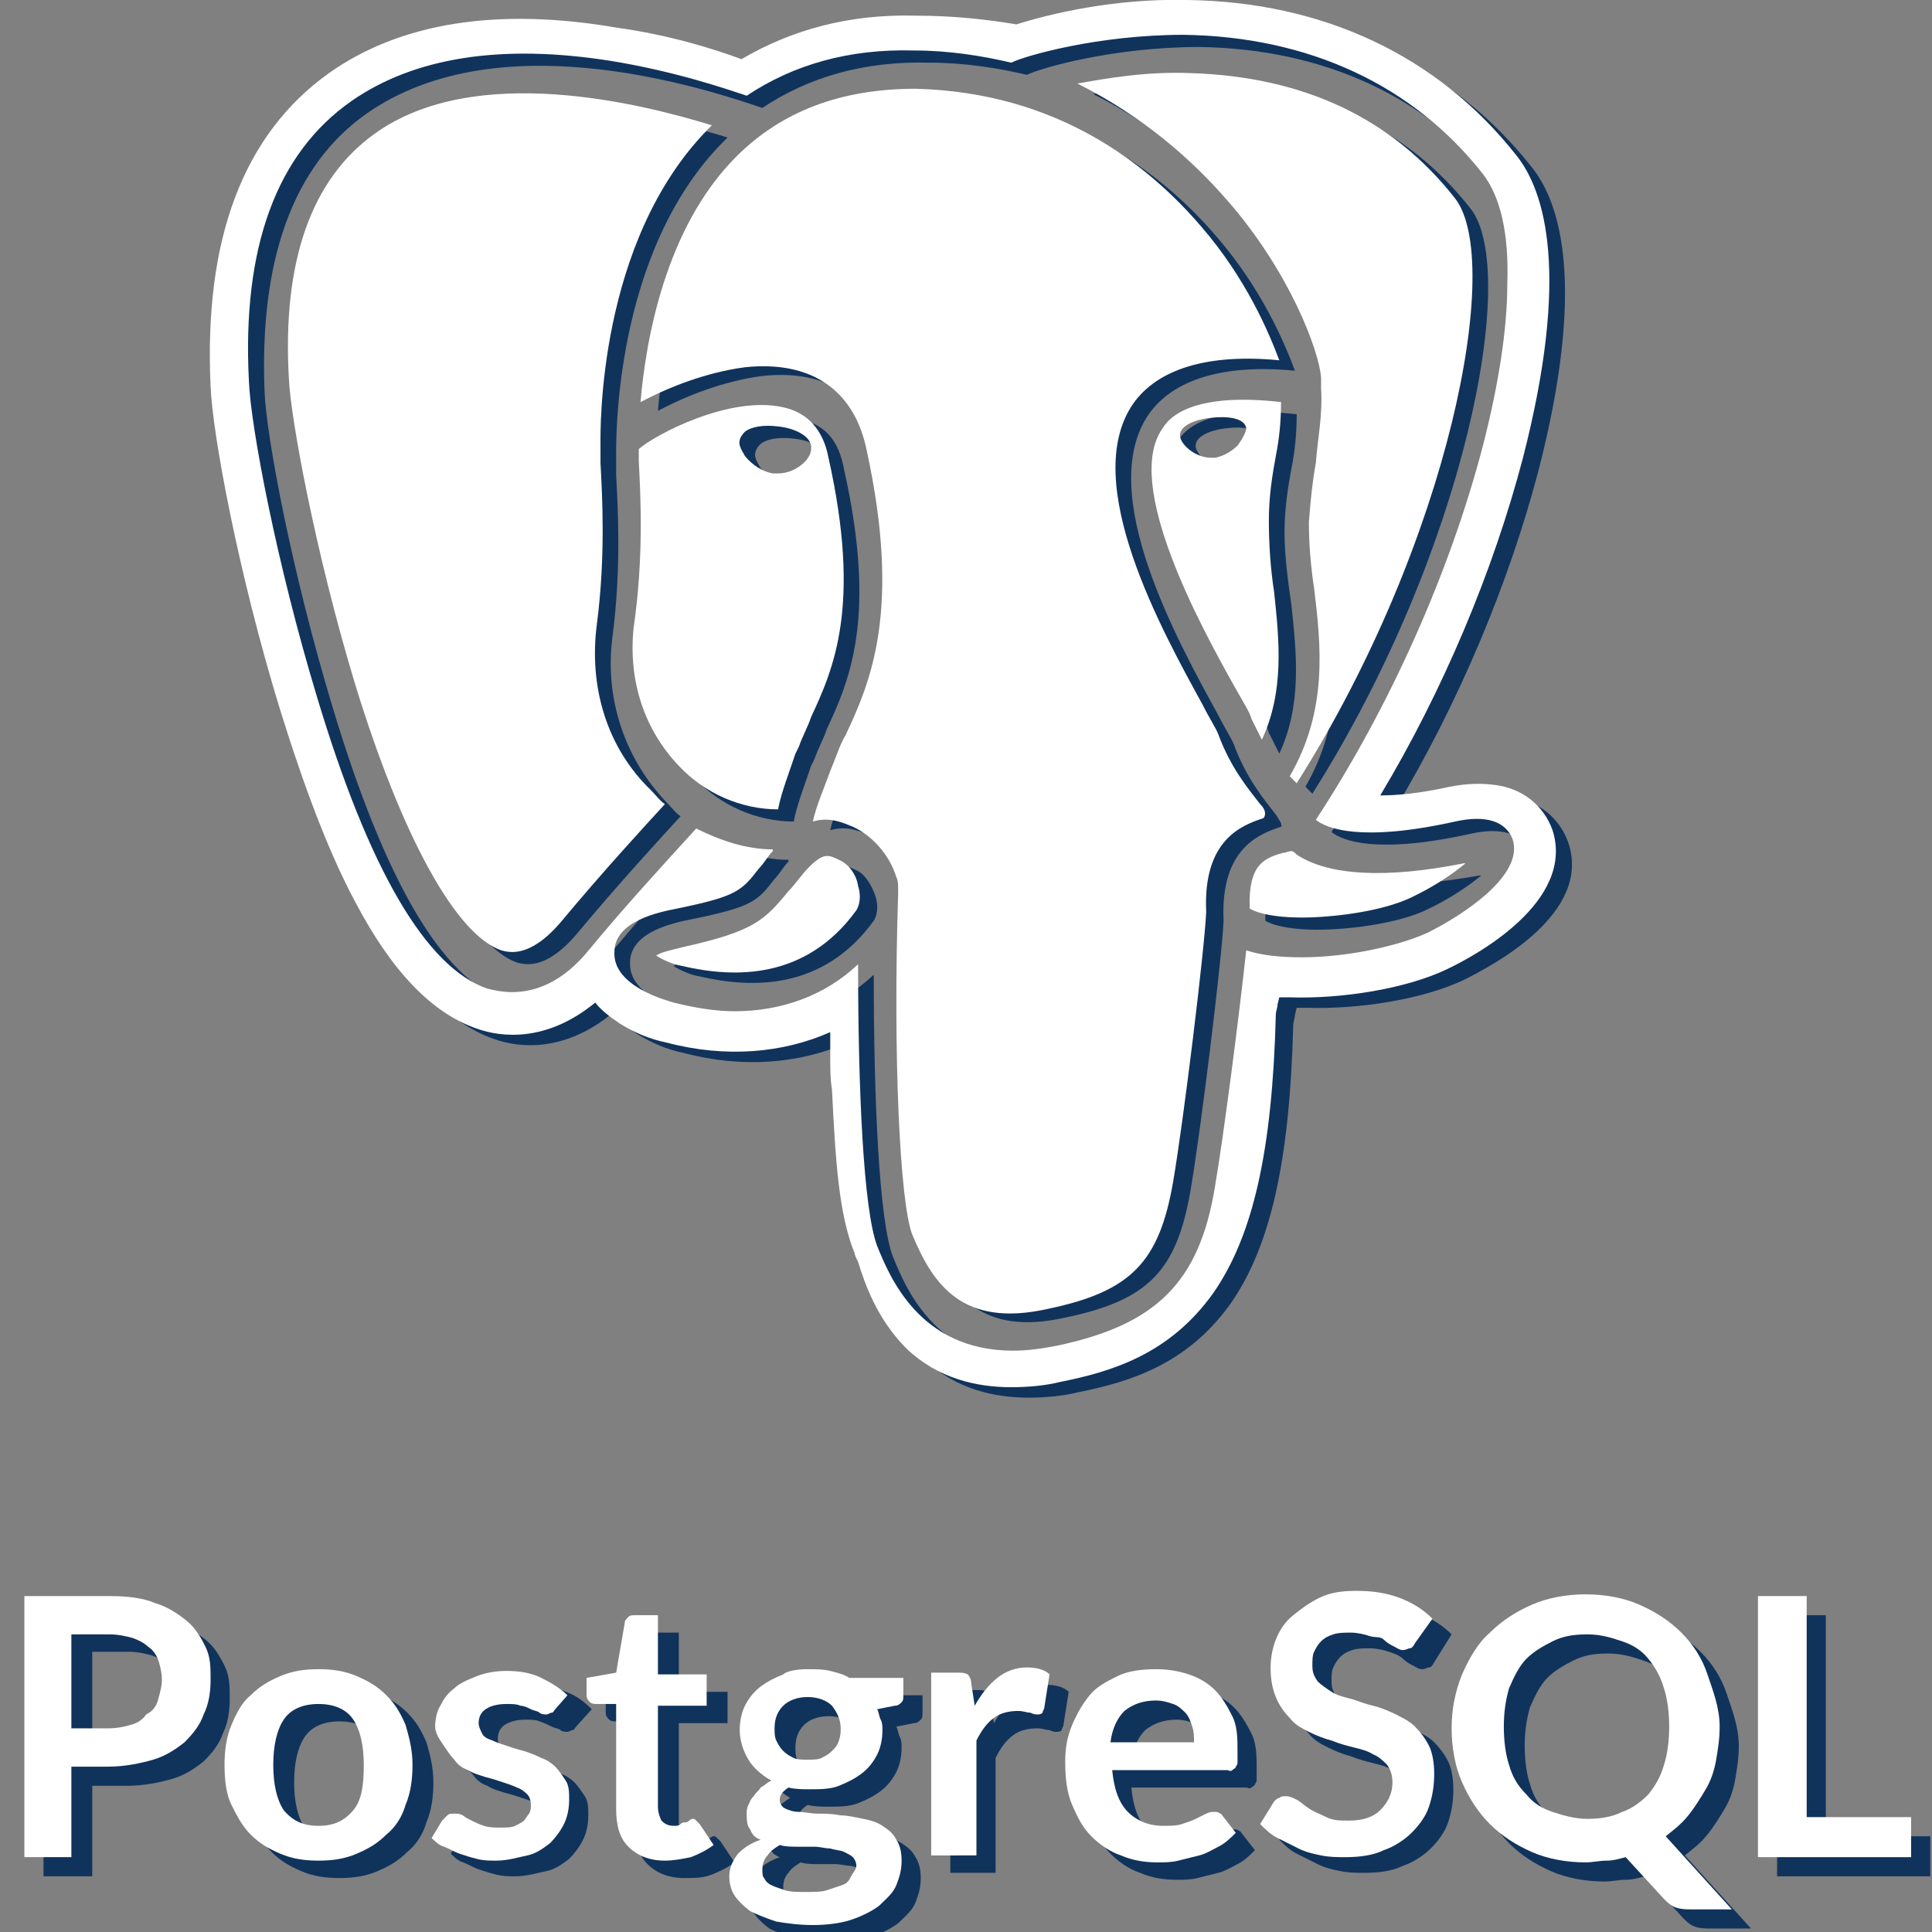 <?xml version="1.0" encoding="utf-8"?>
<!-- Generator: Adobe Illustrator 24.0.1, SVG Export Plug-In . SVG Version: 6.00 Build 0)  -->
<svg version="1.1" id="Layer_1" xmlns="http://www.w3.org/2000/svg" xmlns:xlink="http://www.w3.org/1999/xlink" x="0px" y="0px"
	 viewBox="0 0 111 111" style="enable-background:new 0 0 111 111;" xml:space="preserve">
<rect x="0" y="0" width="111" height="111" fill="#808080" stroke="none"/>
<style type="text/css">
	.st0{fill:#10335C;}
	.st1{fill:#FFFFFF;}
</style>
<g>
	<path class="st0" d="M35.2,36.5c0.5-3.9,0.3-7.3,0.2-9.2c0-0.5,0-0.9,0-1.1c0-0.7-0.2-11.7,6.2-18.1C41.7,8,41.7,8,41.8,7.9
		c-3.9-1.2-13.5-3.7-19.4,0.4c-3.6,2.6-5.3,7.3-4.9,14.2c0.1,2.2,1.5,9.9,3.8,17.5c2.7,8.8,5.8,14.4,8.4,15.3
		c0.4,0.1,1.6,0.5,3.4-1.6c2.5-3,4.9-5.6,6-6.8c-0.3-0.2-0.5-0.5-0.8-0.8C35.9,43.6,34.7,40.1,35.2,36.5z"/>
	<path class="st0" d="M71.4,12.1c3.6,4.1,5.3,8.7,5.4,10.2c0,0.2,0,0.4,0,0.6c0.1,1.6-0.2,2.9-0.3,4.3c-0.2,1.1-0.3,2.1-0.4,3.4
		c0,1.2,0.1,2.5,0.3,3.8c0.4,3.3,0.8,7-1.4,10.8l0.1,0.1c0.1,0.1,0.2,0.2,0.3,0.3c8.8-13.9,11.9-30,9.1-33.6
		c-3.6-4.6-8.7-7-15.2-7.2c-2.6-0.1-4.8,0.3-6.5,0.6C66.6,7.3,69.4,9.9,71.4,12.1z"/>
	<path class="st0" d="M75.4,49.8c-0.1-0.1-0.2-0.2-0.3-0.2c-0.2,0-0.3,0.1-0.5,0.1c-1,0.3-2,0.6-1.9,3.2c0.3,0.2,1.4,0.6,3.7,0.5
		c2.1-0.1,4.2-0.5,5.5-1.1c1.5-0.7,2.6-1.5,3.2-2H85C80.5,51.1,77.3,51,75.4,49.8z"/>
	<path class="st0" d="M49.2,50c-0.6-0.3-0.9-0.4-1.7,0.4l0,0c-0.5,0.5-0.8,1-1.2,1.4c-1.4,1.7-2,2.3-6,3.2c-0.8,0.2-1.3,0.3-1.6,0.5
		c0.3,0.2,0.9,0.5,1.5,0.6c3,0.7,7.1,0.8,10-3.2c0.3-0.5,0.2-1.1,0.1-1.4C50.1,50.9,49.7,50.2,49.2,50z"/>
	<path class="st0" d="M90.1,48.4c-0.5-1.4-1.7-2.4-3.3-2.6c-0.7-0.1-1.6-0.1-2.6,0.1c-1.8,0.4-3.1,0.5-4,0.5
		c3.6-6,6.5-12.9,8.2-19.4c2.7-10.5,1.3-15.3-0.4-17.4c-4.5-5.7-11-8.8-18.9-8.9c-4.2-0.1-7.9,0.7-9.8,1.3c-1.8-0.3-3.7-0.5-5.8-0.5
		c-3.8-0.1-7.1,0.8-10,2.5c-1.6-0.5-4.1-1.3-7.1-1.8C29.5,1.1,23.9,2,19.9,4.8c-4.9,3.5-7.2,9.5-6.8,18c0.1,2.7,1.6,10.8,4,18.6
		c1.4,4.5,2.8,8.2,4.3,11c2.1,4,4.4,6.4,7,7.3c1.4,0.5,4,0.8,6.8-1.5c0.3,0.4,0.8,0.8,1.4,1.2c0.8,0.5,1.7,0.9,2.7,1.1
		c3.4,0.9,6.7,0.6,9.4-0.6c0,0.5,0,1,0,1.4c0,0.7,0,1.3,0.1,1.9c0.2,4.1,0.4,7.2,1.3,9.4c0,0.1,0.1,0.3,0.2,0.5
		c0.4,1.3,1.1,3.3,2.8,5c1.8,1.7,4,2.2,6,2.2c1,0,2-0.1,2.8-0.3c3-0.6,6.3-1.6,8.8-5.1c2.3-3.3,3.4-8.2,3.6-16
		c0-0.2,0.1-0.4,0.1-0.6l0.1-0.4H75h0.1c3,0.1,6.7-0.5,9-1.6C85.7,55.5,91.5,52.5,90.1,48.4z M82.9,54.2c-1.8,0.8-4.7,1.4-7.2,1.4
		c-1.2,0-2.3-0.1-3.2-0.4c-0.4,3.7-1.3,10.7-1.8,13.6c-0.9,5.5-3.4,7.9-9,9.1c-1,0.2-1.8,0.3-2.6,0.3c-5.4,0-7.1-4.3-7.8-6
		c-0.8-2.1-1.1-9.1-1.1-16.2c-1.9,1.8-4.4,2.7-7.1,2.7c-1.1,0-2.3-0.2-3.5-0.5c-0.3-0.1-3.5-0.9-3.4-2.9c0-1.8,2.6-2.3,3.6-2.5
		c3.4-0.7,3.7-1,4.7-2.3c0.3-0.3,0.5-0.7,0.8-1v-0.1c-1.5,0-3-0.5-4.4-1.2c-2.1,2.3-4.2,4.6-6.1,6.9c-1.6,2-3.2,2.5-4.5,2.5
		c-0.5,0-1-0.1-1.4-0.2c-3.5-1.2-6.8-6.8-9.8-16.8c-2.3-7.6-3.8-15.5-3.9-18.1c-0.3-7.5,1.6-13,5.9-16C24.7,4,29.7,3.2,36,4.2
		c3.7,0.6,6.6,1.6,7.8,2c2.7-1.8,5.9-2.7,9.6-2.6c2,0,3.9,0.3,5.6,0.7c0.8-0.4,5-1.6,9.9-1.6c7.2,0.1,13.2,2.9,17.2,8
		c1,1.3,1.5,3.4,1.4,6.3c0,2.6-0.5,5.8-1.4,9.3c-1.9,7.3-5.4,15.1-9.6,21.5c0.6,0.5,2.6,1.3,8,0.1c1.8-0.4,2.9,0,3.3,1
		C88.6,51,84.9,53.3,82.9,54.2z"/>
	<path class="st0" d="M73.3,46.8c-0.7-0.9-1.7-2.1-2.4-4c-0.1-0.3-0.5-0.9-0.9-1.7c-2.3-4.2-7.1-12.8-4-17.3c1.4-2,4.3-2.9,8.4-2.5
		c-0.6-1.6-1.9-4.7-4.5-7.7c-3-3.5-8.2-7.7-16.4-7.9c-4.2-0.1-7.6,1.2-10.2,3.8c-4.1,4.1-5.2,10.6-5.5,14.1c0.2-0.1,0.4-0.2,0.6-0.3
		c1-0.5,3.1-1.4,5.4-1.7c3.8-0.4,6.3,1.3,7,4.8c2,9.2,0.2,13.3-1.2,16.3c-0.3,0.5-0.5,1.1-0.7,1.6l-0.2,0.5c-0.4,1.1-0.8,2-1,2.9
		c1-0.3,1.8,0.1,2.3,0.3c1.1,0.5,2.1,1.6,2.5,2.9c0.1,0.2,0.1,0.4,0.1,0.7c0,0.1,0,0.2,0,0.3c-0.3,9.3,0.1,17.6,0.8,19.5
		c1.2,2.9,2.9,5.4,7.8,4.3l0,0c4.8-1,6.4-2.7,7.2-7.3c0.6-3.5,1.8-13.3,1.9-15.5c-0.2-4.2,2.1-5,3.3-5.4
		C73.7,47.4,73.5,47.1,73.3,46.8z"/>
	<path class="st0" d="M73.8,30.6c0-1.4,0.2-2.6,0.4-3.7c0.2-1,0.3-2,0.3-3.1c-4.4-0.5-6.2,0.5-6.8,1.5c-2.3,3.3,2.2,11.4,4.2,14.9
		c0.5,0.9,0.9,1.5,1,1.9c0.2,0.4,0.4,0.8,0.6,1.2c1.3-2.8,1-5.7,0.7-8.5C74,33.4,73.8,31.9,73.8,30.6z M72,26.2
		c-0.2,0.2-0.7,0.6-1.3,0.7c-0.1,0-0.2,0-0.2,0c-0.9,0-1.7-0.7-1.8-1.2c-0.1-0.6,0.8-1,1.8-1.1c0.9-0.1,1.9,0,2,0.6
		C72.5,25.5,72.3,25.9,72,26.2z"/>
	<path class="st0" d="M46,24.1c-3.1-0.7-7.4,1.6-8.3,2.4c0,0.2,0,0.4,0,0.7c0.1,1.9,0.3,5.5-0.3,9.6c-0.4,2.9,0.5,5.8,2.5,7.9
		c1.5,1.6,3.6,2.5,5.7,2.5c0.2-1,0.6-2,1-3.2l0.2-0.4c0.2-0.6,0.5-1.1,0.7-1.7c1.3-2.8,2.9-6.4,1-14.9C48.2,25.3,47.4,24.4,46,24.1z
		 M45.6,27.9c-0.1,0-0.2,0-0.3,0c-0.6-0.1-1.2-0.5-1.6-1c-0.1-0.2-0.4-0.6-0.3-0.9c0-0.1,0.1-0.3,0.3-0.5c0.4-0.3,1.1-0.4,1.9-0.3
		l0,0c1,0.1,2,0.6,1.9,1.3C47.5,27.1,46.6,27.9,45.6,27.9z"/>
</g>
<g>
	<path class="st1" d="M34.3,35.8c0.5-3.9,0.3-7.3,0.2-9.2c0-0.5,0-0.9,0-1.1c0-0.7-0.2-11.6,6.2-18.1c0.1-0.1,0.1-0.1,0.2-0.2
		C37,6,27.3,3.5,21.5,7.7c-3.6,2.6-5.3,7.3-4.9,14.1c0.1,2.2,1.5,9.9,3.8,17.5c2.7,8.8,5.8,14.4,8.4,15.3c0.4,0.1,1.6,0.5,3.4-1.6
		c2.5-3,4.9-5.6,6-6.8c-0.3-0.2-0.5-0.5-0.8-0.8C34.9,43,33.8,39.5,34.3,35.8z"/>
	<path class="st1" d="M70.5,11.5c3.6,4.1,5.3,8.7,5.4,10.2c0,0.2,0,0.4,0,0.6c0.1,1.6-0.2,2.9-0.3,4.3c-0.2,1.1-0.3,2.1-0.4,3.4
		c0,1.2,0.1,2.5,0.3,3.8c0.4,3.3,0.8,7-1.4,10.8l0.1,0.1c0.1,0.1,0.2,0.2,0.3,0.3c8.8-13.9,11.9-30,9.1-33.6
		c-3.6-4.6-8.7-7-15.2-7.2c-2.6-0.1-4.8,0.3-6.5,0.6C65.7,6.7,68.5,9.2,70.5,11.5z"/>
	<path class="st1" d="M74.5,49.1c-0.1-0.1-0.2-0.2-0.3-0.2c-0.2,0-0.3,0.1-0.5,0.1c-1,0.3-2,0.6-1.9,3.2c0.3,0.2,1.4,0.6,3.7,0.5
		c2.1-0.1,4.2-0.5,5.5-1.1c1.5-0.7,2.6-1.5,3.2-2h-0.1C79.6,50.5,76.3,50.3,74.5,49.1z"/>
	<path class="st1" d="M48.2,49.4c-0.6-0.3-0.9-0.4-1.7,0.4l0,0c-0.5,0.5-0.8,1-1.2,1.4c-1.4,1.7-2,2.3-6,3.2
		c-0.8,0.2-1.3,0.3-1.6,0.5c0.3,0.2,0.9,0.5,1.5,0.6c3,0.7,7.1,0.8,10-3.2c0.3-0.5,0.2-1.1,0.1-1.4C49.2,50.2,48.7,49.6,48.2,49.4z"
		/>
	<path class="st1" d="M89.2,47.7c-0.5-1.4-1.7-2.4-3.3-2.6c-0.7-0.1-1.6-0.1-2.6,0.1c-1.8,0.4-3.1,0.5-4,0.5
		c3.6-6,6.5-12.9,8.2-19.4c2.7-10.5,1.3-15.3-0.4-17.4C82.6,3.2,76,0.1,68.2,0c-4.2-0.1-7.9,0.8-9.8,1.4c-1.8-0.3-3.7-0.5-5.8-0.5
		c-3.8-0.1-7.1,0.8-10,2.5C41,2.8,38.4,2,35.5,1.6C28.6,0.4,23,1.3,18.9,4.2c-4.9,3.5-7.2,9.5-6.8,18c0.1,2.7,1.6,10.8,4,18.6
		c1.4,4.5,2.8,8.2,4.3,11c2.1,4,4.4,6.4,7,7.3c1.4,0.5,4,0.8,6.8-1.5c0.3,0.4,0.8,0.8,1.4,1.2c0.8,0.5,1.7,0.9,2.7,1.1
		c3.4,0.9,6.7,0.6,9.4-0.6c0,0.5,0,1,0,1.4c0,0.7,0,1.3,0.1,1.9c0.2,4.1,0.4,7.2,1.3,9.4c0,0.1,0.1,0.3,0.2,0.5
		c0.4,1.3,1.1,3.3,2.8,5c1.8,1.7,4,2.2,6,2.2c1,0,2-0.1,2.8-0.3c3-0.6,6.3-1.6,8.8-5.1c2.3-3.3,3.4-8.2,3.6-16
		c0-0.2,0.1-0.4,0.1-0.6l0.1-0.4H74h0.1c3,0.1,6.7-0.5,9-1.6C84.8,54.9,90.5,51.8,89.2,47.7z M82,53.6c-1.8,0.8-4.7,1.4-7.2,1.4
		c-1.2,0-2.3-0.1-3.2-0.4c-0.4,3.7-1.3,10.7-1.8,13.6c-0.9,5.5-3.4,7.9-9,9.1c-1,0.2-1.8,0.3-2.6,0.3c-5.4,0-7.1-4.3-7.8-6
		c-0.8-2.1-1.1-9.1-1.1-16.2c-1.9,1.8-4.4,2.7-7.1,2.7c-1.1,0-2.3-0.2-3.5-0.5c-0.3-0.1-3.5-0.9-3.4-2.9c0-1.8,2.6-2.3,3.6-2.5
		c3.4-0.7,3.7-1,4.7-2.3c0.3-0.3,0.5-0.7,0.8-1v-0.1c-1.5,0-3-0.5-4.4-1.2c-2.1,2.3-4.2,4.6-6.1,6.9c-1.6,2-3.2,2.5-4.5,2.5
		c-0.5,0-1-0.1-1.4-0.2c-3.5-1.2-6.8-6.8-9.8-16.8c-2.3-7.6-3.8-15.5-3.9-18.1c-0.4-7.7,1.6-13.1,5.9-16.1c3.6-2.5,8.6-3.3,14.9-2.3
		c3.7,0.6,6.6,1.6,7.8,2c2.7-1.8,5.9-2.7,9.6-2.6c2,0,3.9,0.3,5.6,0.7C58.9,3.2,63.1,2,68,2c7.2,0.1,13.2,2.9,17.2,8
		c1,1.3,1.5,3.4,1.4,6.3c0,2.6-0.5,5.8-1.4,9.3c-1.9,7.3-5.4,15.1-9.6,21.5c0.6,0.5,2.6,1.3,8,0.1c1.8-0.4,2.9,0,3.3,1
		C87.6,50.3,84,52.6,82,53.6z"/>
	<path class="st1" d="M72.4,46.2c-0.7-0.9-1.7-2.1-2.4-4c-0.1-0.3-0.5-0.9-0.9-1.7c-2.3-4.2-7.1-12.8-4-17.3c1.4-2,4.3-2.9,8.4-2.5
		C72.9,19.1,71.6,16,69,13c-3-3.5-8.2-7.7-16.4-7.9c-4.3,0-7.7,1.3-10.3,3.9c-4.1,4.1-5.2,10.6-5.5,14.1c0.2-0.1,0.4-0.2,0.6-0.3
		c1-0.5,3.1-1.4,5.4-1.7c3.8-0.4,6.3,1.3,7,4.8c2,9.2,0.2,13.3-1.2,16.3c-0.3,0.5-0.5,1.1-0.7,1.6l-0.2,0.5c-0.4,1.1-0.8,2-1,2.9
		c1-0.3,1.8,0.1,2.3,0.3c1.1,0.5,2.1,1.6,2.5,2.9c0.1,0.2,0.1,0.4,0.1,0.7c0,0.1,0,0.2,0,0.3c-0.3,9.3,0.1,17.6,0.8,19.5
		c1.2,2.9,2.9,5.4,7.8,4.3l0,0c4.8-1,6.4-2.7,7.2-7.3c0.6-3.5,1.8-13.3,1.9-15.5c-0.2-4.2,2.1-5,3.3-5.4
		C72.8,46.7,72.6,46.4,72.4,46.2z"/>
	<path class="st1" d="M72.9,29.9c0-1.4,0.2-2.6,0.4-3.7c0.2-1,0.3-2,0.3-3.1c-4.4-0.5-6.2,0.5-6.8,1.5C64.5,27.8,69,36,70.9,39.4
		c0.5,0.9,0.9,1.5,1,1.9c0.2,0.4,0.4,0.8,0.6,1.2c1.3-2.8,1-5.7,0.7-8.5C73,32.7,72.9,31.3,72.9,29.9z M71.1,25.6
		c-0.2,0.2-0.7,0.6-1.3,0.7c-0.1,0-0.2,0-0.2,0c-0.9,0-1.7-0.7-1.8-1.2c-0.1-0.6,0.8-1,1.8-1.1c0.9-0.1,1.9,0,2,0.6
		C71.6,24.8,71.4,25.2,71.1,25.6z"/>
	<path class="st1" d="M45,23.4c-3.1-0.7-7.4,1.6-8.3,2.4c0,0.2,0,0.4,0,0.7c0.1,1.9,0.3,5.5-0.3,9.6c-0.3,3,0.6,5.8,2.6,7.9
		c1.5,1.6,3.6,2.5,5.7,2.5c0.2-1,0.6-2,1-3.2l0.2-0.4c0.2-0.6,0.5-1.1,0.7-1.7c1.3-2.8,2.9-6.4,1-14.9C47.3,24.7,46.4,23.7,45,23.4z
		 M44.7,27.2c-0.1,0-0.2,0-0.3,0c-0.6-0.1-1.2-0.5-1.6-1c-0.1-0.2-0.4-0.6-0.3-0.9c0-0.1,0.1-0.3,0.3-0.5c0.4-0.3,1.1-0.4,1.9-0.3
		l0,0c1,0.1,2,0.6,1.9,1.3C46.6,26.4,45.7,27.2,44.7,27.2z"/>
</g>
<g>
	<path class="st0" d="M5.3,102.5v5.3H2.5v-15h4.9c1,0,1.9,0.1,2.6,0.4c0.7,0.2,1.3,0.6,1.8,1s0.8,0.9,1.1,1.5s0.3,1.2,0.3,1.9
		c0,0.7-0.1,1.4-0.4,2c-0.2,0.6-0.6,1.1-1.1,1.6c-0.5,0.4-1.1,0.8-1.8,1c-0.7,0.2-1.6,0.4-2.6,0.4H5.3z M5.3,100.3h2.1
		c0.5,0,1-0.1,1.3-0.2c0.4-0.1,0.7-0.3,0.9-0.6c0.2-0.2,0.4-0.5,0.6-0.9s0.2-0.7,0.2-1.1c0-0.4-0.1-0.8-0.2-1.1
		c-0.1-0.3-0.3-0.6-0.6-0.8c-0.2-0.2-0.6-0.4-0.9-0.5c-0.4-0.1-0.8-0.2-1.3-0.2H5.3V100.3z"/>
	<path class="st0" d="M19.5,96.9c0.8,0,1.5,0.1,2.2,0.4s1.2,0.6,1.7,1.1s0.8,1,1.1,1.7c0.2,0.7,0.4,1.4,0.4,2.3
		c0,0.8-0.1,1.6-0.4,2.3c-0.2,0.7-0.6,1.3-1.1,1.7c-0.5,0.5-1,0.8-1.7,1.1s-1.4,0.4-2.2,0.4s-1.5-0.1-2.2-0.4
		c-0.7-0.3-1.2-0.6-1.7-1.1c-0.5-0.5-0.8-1.1-1.1-1.7s-0.4-1.4-0.4-2.3c0-0.8,0.1-1.6,0.4-2.3s0.6-1.3,1.1-1.7
		c0.5-0.5,1-0.8,1.7-1.1C18,97.1,18.7,96.9,19.5,96.9z M19.5,105.9c0.9,0,1.5-0.3,2-0.9s0.6-1.5,0.6-2.6s-0.2-2-0.6-2.6
		s-1.1-0.9-2-0.9c-0.9,0-1.6,0.3-2,0.9c-0.4,0.6-0.6,1.5-0.6,2.6s0.2,2,0.6,2.6C17.9,105.6,18.6,105.9,19.5,105.9z"/>
	<path class="st0" d="M33.1,99.2c-0.1,0.1-0.1,0.2-0.2,0.2c-0.1,0-0.2,0.1-0.3,0.1c-0.1,0-0.3,0-0.4-0.1c-0.1-0.1-0.3-0.1-0.5-0.2
		S31.3,99,31,98.9c-0.2-0.1-0.5-0.1-0.8-0.1c-0.5,0-0.9,0.1-1.2,0.3s-0.4,0.5-0.4,0.8c0,0.2,0.1,0.4,0.2,0.6s0.3,0.3,0.6,0.4
		c0.2,0.1,0.5,0.2,0.8,0.3c0.3,0.1,0.6,0.2,1,0.3c0.3,0.1,0.6,0.2,1,0.4c0.3,0.1,0.6,0.3,0.8,0.5c0.2,0.2,0.4,0.5,0.6,0.8
		s0.2,0.7,0.2,1.1c0,0.5-0.1,1-0.3,1.4s-0.5,0.8-0.8,1.1c-0.4,0.3-0.8,0.6-1.3,0.7s-1.1,0.3-1.8,0.3c-0.4,0-0.7,0-1.1-0.1
		c-0.4-0.1-0.7-0.2-1-0.3c-0.3-0.1-0.6-0.3-0.9-0.4s-0.5-0.3-0.7-0.5l0.6-1c0.1-0.1,0.2-0.2,0.3-0.3c0.1-0.1,0.2-0.1,0.4-0.1
		c0.2,0,0.3,0,0.5,0.1c0.1,0.1,0.3,0.2,0.5,0.3c0.2,0.1,0.4,0.2,0.7,0.3c0.3,0.1,0.6,0.1,1,0.1c0.3,0,0.6,0,0.8-0.1
		c0.2-0.1,0.4-0.2,0.5-0.3c0.1-0.1,0.2-0.3,0.3-0.4c0.1-0.2,0.1-0.3,0.1-0.5c0-0.3-0.1-0.5-0.2-0.6s-0.3-0.3-0.6-0.4
		c-0.2-0.1-0.5-0.2-0.8-0.3c-0.3-0.1-0.6-0.2-1-0.3c-0.3-0.1-0.7-0.2-1-0.4c-0.3-0.1-0.6-0.3-0.8-0.6c-0.2-0.2-0.4-0.5-0.6-0.8
		s-0.2-0.7-0.2-1.2c0-0.4,0.1-0.9,0.3-1.2c0.2-0.4,0.4-0.7,0.8-1c0.3-0.3,0.8-0.5,1.3-0.7c0.5-0.2,1.1-0.3,1.7-0.3
		c0.7,0,1.4,0.1,2,0.4c0.6,0.2,1.1,0.6,1.5,1L33.1,99.2z"/>
	<path class="st0" d="M39.3,107.9c-0.9,0-1.6-0.3-2.1-0.8c-0.5-0.5-0.7-1.2-0.7-2.2v-6h-1.1c-0.1,0-0.3,0-0.4-0.1
		c-0.1-0.1-0.2-0.2-0.2-0.4v-1l1.7-0.3l0.5-2.9c0-0.1,0.1-0.2,0.2-0.3s0.2-0.1,0.4-0.1H39v3.4h2.8V99H39v5.8c0,0.3,0.1,0.6,0.2,0.8
		c0.2,0.2,0.4,0.3,0.7,0.3c0.2,0,0.3,0,0.4-0.1s0.2-0.1,0.3-0.1c0.1,0,0.2-0.1,0.2-0.1s0.1-0.1,0.2-0.1c0.1,0,0.1,0,0.2,0.1
		s0.1,0.1,0.2,0.2l0.8,1.2c-0.4,0.3-0.8,0.5-1.3,0.7C40.4,107.9,39.9,107.9,39.3,107.9z"/>
	<path class="st0" d="M47.6,96.9c0.5,0,0.9,0,1.3,0.1c0.4,0.1,0.8,0.2,1.1,0.4H53v1c0,0.2,0,0.3-0.1,0.4c-0.1,0.1-0.2,0.2-0.4,0.2
		l-1,0.2c0.1,0.2,0.1,0.4,0.2,0.6s0.1,0.4,0.1,0.6c0,0.5-0.1,1-0.3,1.4c-0.2,0.4-0.5,0.8-0.9,1.1c-0.4,0.3-0.8,0.5-1.3,0.7
		c-0.5,0.2-1.1,0.2-1.7,0.2c-0.4,0-0.8,0-1.2-0.1c-0.3,0.2-0.5,0.4-0.5,0.7c0,0.2,0.1,0.4,0.3,0.5c0.2,0.1,0.5,0.2,0.8,0.2
		c0.3,0,0.7,0.1,1.1,0.1c0.4,0,0.8,0,1.3,0.1c0.4,0,0.8,0.1,1.3,0.2s0.8,0.2,1.1,0.4c0.3,0.2,0.6,0.4,0.8,0.8
		c0.2,0.3,0.3,0.7,0.3,1.2c0,0.5-0.1,0.9-0.3,1.4s-0.6,0.8-1,1.2c-0.4,0.3-1,0.6-1.6,0.8s-1.4,0.3-2.2,0.3c-0.8,0-1.5-0.1-2.1-0.2
		c-0.6-0.2-1.1-0.4-1.5-0.6c-0.4-0.3-0.7-0.6-0.9-0.9c-0.2-0.3-0.3-0.7-0.3-1.1c0-0.5,0.2-0.9,0.5-1.3c0.3-0.3,0.7-0.6,1.3-0.8
		c-0.3-0.1-0.5-0.3-0.6-0.6c-0.2-0.2-0.2-0.6-0.2-0.9c0-0.2,0-0.3,0.1-0.5c0.1-0.2,0.1-0.3,0.3-0.5c0.1-0.2,0.3-0.3,0.4-0.5
		c0.2-0.1,0.4-0.3,0.6-0.4c-0.5-0.3-1-0.7-1.3-1.2c-0.3-0.5-0.5-1.1-0.5-1.7c0-0.5,0.1-1,0.3-1.4c0.2-0.4,0.5-0.8,0.9-1.1
		c0.4-0.3,0.8-0.5,1.3-0.7C46.4,97,47,96.9,47.6,96.9z M50.4,108.2c0-0.2-0.1-0.4-0.2-0.5c-0.1-0.1-0.3-0.2-0.5-0.3
		c-0.2-0.1-0.5-0.1-0.8-0.2c-0.3,0-0.6-0.1-0.9-0.1c-0.3,0-0.7,0-1,0s-0.7,0-1-0.1c-0.3,0.2-0.5,0.3-0.7,0.6
		c-0.2,0.2-0.3,0.5-0.3,0.8c0,0.2,0,0.4,0.1,0.5c0.1,0.2,0.2,0.3,0.4,0.4c0.2,0.1,0.5,0.2,0.8,0.3c0.3,0.1,0.7,0.1,1.2,0.1
		c0.5,0,0.9,0,1.2-0.1s0.6-0.2,0.9-0.3s0.4-0.3,0.5-0.5S50.4,108.4,50.4,108.2z M47.6,102.2c0.3,0,0.6,0,0.8-0.1s0.4-0.2,0.6-0.4
		c0.2-0.2,0.3-0.3,0.4-0.6s0.1-0.5,0.1-0.7c0-0.5-0.2-0.9-0.5-1.3c-0.3-0.3-0.8-0.5-1.4-0.5s-1.1,0.2-1.4,0.5
		c-0.3,0.3-0.5,0.7-0.5,1.3c0,0.2,0,0.5,0.1,0.7c0.1,0.2,0.2,0.4,0.4,0.6c0.2,0.2,0.4,0.3,0.6,0.4S47.3,102.2,47.6,102.2z"/>
	<path class="st0" d="M54.6,107.8V97.1h1.5c0.3,0,0.4,0,0.6,0.1c0.1,0.1,0.2,0.3,0.2,0.5l0.2,1.3c0.4-0.7,0.8-1.2,1.3-1.6
		s1.1-0.6,1.7-0.6c0.5,0,1,0.1,1.3,0.4l-0.3,1.9c0,0.1-0.1,0.2-0.1,0.3c-0.1,0.1-0.2,0.1-0.3,0.1c-0.1,0-0.2,0-0.4-0.1
		c-0.2,0-0.4-0.1-0.7-0.1c-0.5,0-1,0.1-1.4,0.4c-0.4,0.3-0.7,0.7-1,1.3v6.6H54.6z"/>
	<path class="st0" d="M67.5,96.9c0.7,0,1.3,0.1,1.9,0.3c0.6,0.2,1.1,0.5,1.5,0.9c0.4,0.4,0.7,0.9,1,1.5s0.3,1.3,0.3,2.1
		c0,0.2,0,0.4,0,0.5c0,0.1,0,0.2-0.1,0.3c0,0.1-0.1,0.1-0.2,0.2s-0.2,0-0.3,0H65c0.1,1.1,0.4,1.9,0.9,2.4c0.5,0.5,1.2,0.8,2,0.8
		c0.4,0,0.8,0,1.1-0.1c0.3-0.1,0.6-0.2,0.8-0.3c0.2-0.1,0.4-0.2,0.6-0.3c0.2-0.1,0.3-0.1,0.5-0.1c0.1,0,0.2,0,0.3,0.1
		c0.1,0,0.1,0.1,0.2,0.2l0.7,0.9c-0.3,0.3-0.6,0.6-1,0.8c-0.4,0.2-0.7,0.4-1.1,0.5c-0.4,0.1-0.8,0.2-1.2,0.3
		c-0.4,0.1-0.8,0.1-1.2,0.1c-0.7,0-1.4-0.1-2.1-0.4c-0.6-0.2-1.2-0.6-1.7-1.1c-0.5-0.5-0.8-1.1-1.1-1.8s-0.4-1.5-0.4-2.5
		c0-0.7,0.1-1.4,0.4-2.1s0.6-1.2,1-1.7c0.4-0.5,1-0.8,1.6-1.1S66.7,96.9,67.5,96.9z M67.6,98.8c-0.7,0-1.3,0.2-1.8,0.6
		c-0.4,0.4-0.7,1-0.8,1.8h4.8c0-0.3,0-0.6-0.1-0.9c-0.1-0.3-0.2-0.6-0.4-0.8c-0.2-0.2-0.4-0.4-0.7-0.5S68,98.8,67.6,98.8z"/>
	<path class="st0" d="M82.4,95.5c-0.1,0.2-0.2,0.3-0.3,0.3s-0.2,0.1-0.4,0.1s-0.3-0.1-0.5-0.2c-0.2-0.1-0.4-0.2-0.6-0.4
		s-0.5-0.3-0.8-0.4s-0.7-0.2-1.1-0.2c-0.4,0-0.7,0-1,0.1c-0.3,0.1-0.5,0.2-0.7,0.4c-0.2,0.2-0.3,0.4-0.4,0.6
		c-0.1,0.2-0.1,0.5-0.1,0.8c0,0.4,0.1,0.6,0.3,0.9c0.2,0.2,0.5,0.4,0.8,0.6c0.3,0.2,0.7,0.3,1.1,0.4c0.4,0.1,0.8,0.3,1.3,0.4
		c0.4,0.1,0.9,0.3,1.3,0.5c0.4,0.2,0.8,0.4,1.1,0.7c0.3,0.3,0.6,0.7,0.8,1.1c0.2,0.4,0.3,1,0.3,1.6c0,0.7-0.1,1.3-0.3,1.9
		c-0.2,0.6-0.6,1.1-1,1.5c-0.4,0.4-1,0.8-1.6,1c-0.6,0.3-1.4,0.4-2.2,0.4c-0.5,0-0.9,0-1.4-0.1c-0.5-0.1-0.9-0.2-1.3-0.4
		s-0.8-0.4-1.2-0.6c-0.4-0.2-0.7-0.5-1-0.8l0.8-1.3c0.1-0.1,0.2-0.2,0.3-0.2c0.1-0.1,0.2-0.1,0.4-0.1c0.2,0,0.4,0.1,0.6,0.2
		c0.2,0.1,0.4,0.3,0.7,0.5s0.6,0.3,1,0.5s0.8,0.2,1.3,0.2c0.8,0,1.4-0.2,1.8-0.6c0.4-0.4,0.7-0.9,0.7-1.6c0-0.4-0.1-0.7-0.3-1
		c-0.2-0.2-0.5-0.5-0.8-0.6c-0.3-0.2-0.7-0.3-1.1-0.4c-0.4-0.1-0.8-0.2-1.3-0.4c-0.4-0.1-0.9-0.3-1.3-0.5c-0.4-0.2-0.8-0.4-1.1-0.8
		c-0.3-0.3-0.6-0.7-0.8-1.2c-0.2-0.5-0.3-1-0.3-1.7c0-0.5,0.1-1.1,0.3-1.6s0.5-1,1-1.4s0.9-0.7,1.5-1s1.3-0.4,2.1-0.4
		c0.9,0,1.7,0.1,2.5,0.4s1.4,0.7,1.9,1.2L82.4,95.5z"/>
	<path class="st0" d="M99.9,100.3c0,0.7-0.1,1.3-0.2,1.9c-0.1,0.6-0.3,1.2-0.6,1.7s-0.6,1-1,1.5s-0.8,0.8-1.3,1.2l3.8,4.2h-2.3
		c-0.3,0-0.6,0-0.9-0.1s-0.5-0.3-0.7-0.5l-2.2-2.4c-0.4,0.1-0.7,0.2-1.1,0.2c-0.4,0-0.8,0.1-1.2,0.1c-1.1,0-2.2-0.2-3.1-0.6
		c-0.9-0.4-1.7-0.9-2.4-1.6c-0.7-0.7-1.2-1.5-1.6-2.4c-0.4-0.9-0.6-2-0.6-3.1c0-1.1,0.2-2.1,0.6-3.1c0.4-0.9,0.9-1.8,1.6-2.4
		c0.7-0.7,1.5-1.2,2.4-1.6c0.9-0.4,2-0.6,3.1-0.6s2.2,0.2,3.1,0.6c0.9,0.4,1.7,0.9,2.4,1.6c0.7,0.7,1.2,1.5,1.5,2.4
		S99.9,99.2,99.9,100.3z M97.1,100.3c0-0.8-0.1-1.6-0.3-2.2c-0.2-0.7-0.5-1.2-0.9-1.7c-0.4-0.5-0.9-0.8-1.5-1
		c-0.6-0.2-1.2-0.4-2-0.4s-1.4,0.1-2,0.4s-1.1,0.6-1.5,1s-0.7,1-1,1.7c-0.2,0.7-0.3,1.4-0.3,2.2s0.1,1.6,0.3,2.2
		c0.2,0.7,0.5,1.2,1,1.7c0.4,0.5,0.9,0.8,1.5,1s1.3,0.4,2,0.4s1.4-0.1,2-0.4c0.6-0.2,1.1-0.6,1.5-1c0.4-0.5,0.7-1,0.9-1.7
		C97,101.8,97.1,101.1,97.1,100.3z"/>
	<path class="st0" d="M104.9,105.5h6v2.3h-8.8v-15h2.8V105.5z"/>
</g>
<g>
	<path class="st1" d="M4.1,101.4v5.3H1.4v-15h4.9c1,0,1.9,0.1,2.6,0.4c0.7,0.2,1.3,0.6,1.8,1s0.8,0.9,1.1,1.5s0.3,1.2,0.3,1.9
		c0,0.7-0.1,1.4-0.4,2c-0.2,0.6-0.6,1.1-1.1,1.6c-0.5,0.4-1.1,0.8-1.8,1c-0.7,0.2-1.6,0.4-2.6,0.4H4.1z M4.1,99.3h2.1
		c0.5,0,1-0.1,1.3-0.2c0.4-0.1,0.7-0.3,0.9-0.6C8.8,98.3,9,98,9.1,97.6s0.2-0.7,0.2-1.1c0-0.4-0.1-0.8-0.2-1.1
		c-0.1-0.3-0.3-0.6-0.6-0.8c-0.2-0.2-0.6-0.4-0.9-0.5c-0.4-0.1-0.8-0.2-1.3-0.2H4.1V99.3z"/>
	<path class="st1" d="M18.3,95.9c0.8,0,1.5,0.1,2.2,0.4s1.2,0.6,1.7,1.1s0.8,1,1.1,1.7c0.2,0.7,0.4,1.4,0.4,2.3
		c0,0.8-0.1,1.6-0.4,2.3c-0.2,0.7-0.6,1.3-1.1,1.7c-0.5,0.5-1,0.8-1.7,1.1s-1.4,0.4-2.2,0.4s-1.5-0.1-2.2-0.4
		c-0.7-0.3-1.2-0.6-1.7-1.1c-0.5-0.5-0.8-1.1-1.1-1.7s-0.4-1.4-0.4-2.3c0-0.8,0.1-1.6,0.4-2.3s0.6-1.3,1.1-1.7
		c0.5-0.5,1-0.8,1.7-1.1C16.8,96,17.5,95.9,18.3,95.9z M18.3,104.9c0.9,0,1.5-0.3,2-0.9s0.6-1.5,0.6-2.6s-0.2-2-0.6-2.6
		s-1.1-0.9-2-0.9c-0.9,0-1.6,0.3-2,0.9c-0.4,0.6-0.6,1.5-0.6,2.6s0.2,2,0.6,2.6C16.8,104.6,17.4,104.9,18.3,104.9z"/>
	<path class="st1" d="M31.9,98.2c-0.1,0.1-0.1,0.2-0.2,0.2c-0.1,0-0.2,0.1-0.3,0.1c-0.1,0-0.3,0-0.4-0.1c-0.1-0.1-0.3-0.1-0.5-0.2
		s-0.4-0.2-0.6-0.2c-0.2-0.1-0.5-0.1-0.8-0.1c-0.5,0-0.9,0.1-1.2,0.3s-0.4,0.5-0.4,0.8c0,0.2,0.1,0.4,0.2,0.6s0.3,0.3,0.6,0.4
		c0.2,0.1,0.5,0.2,0.8,0.3c0.3,0.1,0.6,0.2,1,0.3c0.3,0.1,0.6,0.2,1,0.4c0.3,0.1,0.6,0.3,0.8,0.5c0.2,0.2,0.4,0.5,0.6,0.8
		s0.2,0.7,0.2,1.1c0,0.5-0.1,1-0.3,1.4s-0.5,0.8-0.8,1.1c-0.4,0.3-0.8,0.6-1.3,0.7s-1.1,0.3-1.8,0.3c-0.4,0-0.7,0-1.1-0.1
		c-0.4-0.1-0.7-0.2-1-0.3c-0.3-0.1-0.6-0.3-0.9-0.4s-0.5-0.3-0.7-0.5l0.6-1c0.1-0.1,0.2-0.2,0.3-0.3c0.1-0.1,0.2-0.1,0.4-0.1
		c0.2,0,0.3,0,0.5,0.1c0.1,0.1,0.3,0.2,0.5,0.3c0.2,0.1,0.4,0.2,0.7,0.3c0.3,0.1,0.6,0.1,1,0.1c0.3,0,0.6,0,0.8-0.1
		c0.2-0.1,0.4-0.2,0.5-0.3c0.1-0.1,0.2-0.3,0.3-0.4c0.1-0.2,0.1-0.3,0.1-0.5c0-0.3-0.1-0.5-0.2-0.6s-0.3-0.3-0.6-0.4
		c-0.2-0.1-0.5-0.2-0.8-0.3c-0.3-0.1-0.6-0.2-1-0.3c-0.3-0.1-0.7-0.2-1-0.4c-0.3-0.1-0.6-0.3-0.8-0.6c-0.2-0.2-0.4-0.5-0.6-0.8
		S25,99.6,25,99.2c0-0.4,0.1-0.9,0.3-1.2c0.2-0.4,0.4-0.7,0.8-1c0.3-0.3,0.8-0.5,1.3-0.7c0.5-0.2,1.1-0.3,1.7-0.3
		c0.7,0,1.4,0.1,2,0.4s1.1,0.6,1.5,1L31.9,98.2z"/>
	<path class="st1" d="M38.2,106.9c-0.9,0-1.6-0.3-2.1-0.8c-0.5-0.5-0.7-1.2-0.7-2.2v-6h-1.1c-0.1,0-0.3,0-0.4-0.1
		c-0.1-0.1-0.2-0.2-0.2-0.4v-1l1.7-0.3l0.5-2.9c0-0.1,0.1-0.2,0.2-0.3s0.2-0.1,0.4-0.1h1.3v3.4h2.8V98h-2.8v5.8
		c0,0.3,0.1,0.6,0.2,0.8c0.2,0.2,0.4,0.3,0.7,0.3c0.2,0,0.3,0,0.4-0.1s0.2-0.1,0.3-0.1c0.1,0,0.2-0.1,0.2-0.1s0.1-0.1,0.2-0.1
		c0.1,0,0.1,0,0.2,0.1s0.1,0.1,0.2,0.2L41,106c-0.4,0.3-0.8,0.5-1.3,0.7C39.2,106.8,38.7,106.9,38.2,106.9z"/>
	<path class="st1" d="M46.4,95.9c0.5,0,0.9,0,1.3,0.1c0.4,0.1,0.8,0.2,1.1,0.4h3.1v1c0,0.2,0,0.3-0.1,0.4c-0.1,0.1-0.2,0.2-0.4,0.2
		l-1,0.2c0.1,0.2,0.1,0.4,0.2,0.6s0.1,0.4,0.1,0.6c0,0.5-0.1,1-0.3,1.4c-0.2,0.4-0.5,0.8-0.9,1.1c-0.4,0.3-0.8,0.5-1.3,0.7
		c-0.5,0.2-1.1,0.2-1.7,0.2c-0.4,0-0.8,0-1.2-0.1c-0.3,0.2-0.5,0.4-0.5,0.7c0,0.2,0.1,0.4,0.3,0.5c0.2,0.1,0.5,0.2,0.8,0.2
		c0.3,0,0.7,0.1,1.1,0.1c0.4,0,0.8,0,1.3,0.1c0.4,0,0.8,0.1,1.3,0.2s0.8,0.2,1.1,0.4c0.3,0.2,0.6,0.4,0.8,0.8
		c0.2,0.3,0.3,0.7,0.3,1.2c0,0.5-0.1,0.9-0.3,1.4s-0.6,0.8-1,1.2c-0.4,0.3-1,0.6-1.6,0.8s-1.4,0.3-2.2,0.3c-0.8,0-1.5-0.1-2.1-0.2
		c-0.6-0.2-1.1-0.4-1.5-0.6c-0.4-0.3-0.7-0.6-0.9-0.9c-0.2-0.3-0.3-0.7-0.3-1.1c0-0.5,0.2-0.9,0.5-1.3c0.3-0.3,0.7-0.6,1.3-0.8
		c-0.3-0.1-0.5-0.3-0.6-0.6c-0.2-0.2-0.2-0.6-0.2-0.9c0-0.2,0-0.3,0.1-0.5c0.1-0.2,0.1-0.3,0.3-0.5c0.1-0.2,0.3-0.3,0.4-0.5
		c0.2-0.1,0.4-0.3,0.6-0.4c-0.5-0.3-1-0.7-1.3-1.2c-0.3-0.5-0.5-1.1-0.5-1.7c0-0.5,0.1-1,0.3-1.4c0.2-0.4,0.5-0.8,0.9-1.1
		c0.4-0.3,0.8-0.5,1.3-0.7C45.2,96,45.8,95.9,46.4,95.9z M49.2,107.2c0-0.2-0.1-0.4-0.2-0.5c-0.1-0.1-0.3-0.2-0.5-0.3
		c-0.2-0.1-0.5-0.1-0.8-0.2c-0.3,0-0.6-0.1-0.9-0.1c-0.3,0-0.7,0-1,0s-0.7,0-1-0.1c-0.3,0.2-0.5,0.3-0.7,0.6
		c-0.2,0.2-0.3,0.5-0.3,0.8c0,0.2,0,0.4,0.1,0.5c0.1,0.2,0.2,0.3,0.4,0.4c0.2,0.1,0.5,0.2,0.8,0.3c0.3,0.1,0.7,0.1,1.2,0.1
		c0.5,0,0.9,0,1.2-0.1s0.6-0.2,0.9-0.3s0.4-0.3,0.5-0.5S49.2,107.4,49.2,107.2z M46.4,101.1c0.3,0,0.6,0,0.8-0.1s0.4-0.2,0.6-0.4
		c0.2-0.2,0.3-0.3,0.4-0.6s0.1-0.5,0.1-0.7c0-0.5-0.2-0.9-0.5-1.3c-0.3-0.3-0.8-0.5-1.4-0.5s-1.1,0.2-1.4,0.5
		c-0.3,0.3-0.5,0.7-0.5,1.3c0,0.2,0,0.5,0.1,0.7c0.1,0.2,0.2,0.4,0.4,0.6c0.2,0.2,0.4,0.3,0.6,0.4S46.1,101.1,46.4,101.1z"/>
	<path class="st1" d="M53.5,106.7V96.1H55c0.3,0,0.4,0,0.6,0.1c0.1,0.1,0.2,0.3,0.2,0.5l0.2,1.3c0.4-0.7,0.8-1.2,1.3-1.6
		s1.1-0.6,1.7-0.6c0.5,0,1,0.1,1.3,0.4l-0.3,1.9c0,0.1-0.1,0.2-0.1,0.3c-0.1,0.1-0.2,0.1-0.3,0.1c-0.1,0-0.2,0-0.4-0.1
		c-0.2,0-0.4-0.1-0.7-0.1c-0.5,0-1,0.1-1.4,0.4c-0.4,0.3-0.7,0.7-1,1.3v6.6H53.5z"/>
	<path class="st1" d="M66.4,95.9c0.7,0,1.3,0.1,1.9,0.3c0.6,0.2,1.1,0.5,1.5,0.9c0.4,0.4,0.7,0.9,1,1.5s0.3,1.3,0.3,2.1
		c0,0.2,0,0.4,0,0.5c0,0.1,0,0.2-0.1,0.3c0,0.1-0.1,0.1-0.2,0.2s-0.2,0-0.3,0h-6.6c0.1,1.1,0.4,1.9,0.9,2.4c0.5,0.5,1.2,0.8,2,0.8
		c0.4,0,0.8,0,1.1-0.1c0.3-0.1,0.6-0.2,0.8-0.3c0.2-0.1,0.4-0.2,0.6-0.3c0.2-0.1,0.3-0.1,0.5-0.1c0.1,0,0.2,0,0.3,0.1
		c0.1,0,0.1,0.1,0.2,0.2l0.7,0.9c-0.3,0.3-0.6,0.6-1,0.8c-0.4,0.2-0.7,0.4-1.1,0.5c-0.4,0.1-0.8,0.2-1.2,0.3
		c-0.4,0.1-0.8,0.1-1.2,0.1c-0.7,0-1.4-0.1-2.1-0.4c-0.6-0.2-1.2-0.6-1.7-1.1c-0.5-0.5-0.8-1.1-1.1-1.8s-0.4-1.5-0.4-2.5
		c0-0.7,0.1-1.4,0.4-2.1s0.6-1.2,1-1.7s1-0.8,1.6-1.1S65.6,95.9,66.4,95.9z M66.4,97.7c-0.7,0-1.3,0.2-1.8,0.6
		c-0.4,0.4-0.7,1-0.8,1.8h4.8c0-0.3,0-0.6-0.1-0.9c-0.1-0.3-0.2-0.6-0.4-0.8c-0.2-0.2-0.4-0.4-0.7-0.5S66.8,97.7,66.4,97.7z"/>
	<path class="st1" d="M81.3,94.4c-0.1,0.2-0.2,0.3-0.3,0.3s-0.2,0.1-0.4,0.1s-0.3-0.1-0.5-0.2c-0.2-0.1-0.4-0.2-0.6-0.4
		S79,94.1,78.7,94s-0.7-0.2-1.1-0.2c-0.4,0-0.7,0-1,0.1c-0.3,0.1-0.5,0.2-0.7,0.4c-0.2,0.2-0.3,0.4-0.4,0.6
		c-0.1,0.2-0.1,0.5-0.1,0.8c0,0.4,0.1,0.6,0.3,0.9c0.2,0.2,0.5,0.4,0.8,0.6c0.3,0.2,0.7,0.3,1.1,0.4c0.4,0.1,0.8,0.3,1.3,0.4
		c0.4,0.1,0.9,0.3,1.3,0.5c0.4,0.2,0.8,0.4,1.1,0.7c0.3,0.3,0.6,0.7,0.8,1.1c0.2,0.4,0.3,1,0.3,1.6c0,0.7-0.1,1.3-0.3,1.9
		c-0.2,0.6-0.6,1.1-1,1.5c-0.4,0.4-1,0.8-1.6,1c-0.6,0.3-1.4,0.4-2.2,0.4c-0.5,0-0.9,0-1.4-0.1c-0.5-0.1-0.9-0.2-1.3-0.4
		s-0.8-0.4-1.2-0.6c-0.4-0.2-0.7-0.5-1-0.8l0.8-1.3c0.1-0.1,0.2-0.2,0.3-0.2c0.1-0.1,0.2-0.1,0.4-0.1c0.2,0,0.4,0.1,0.6,0.2
		c0.2,0.1,0.4,0.3,0.7,0.5s0.6,0.3,1,0.5s0.8,0.2,1.3,0.2c0.8,0,1.4-0.2,1.8-0.6c0.4-0.4,0.7-0.9,0.7-1.6c0-0.4-0.1-0.7-0.3-1
		c-0.2-0.2-0.5-0.5-0.8-0.6c-0.3-0.2-0.7-0.3-1.1-0.4c-0.4-0.1-0.8-0.2-1.3-0.4c-0.4-0.1-0.9-0.3-1.3-0.5c-0.4-0.2-0.8-0.4-1.1-0.8
		c-0.3-0.3-0.6-0.7-0.8-1.2c-0.2-0.5-0.3-1-0.3-1.7c0-0.5,0.1-1.1,0.3-1.6s0.5-1,1-1.4s0.9-0.7,1.5-1s1.3-0.4,2.1-0.4
		c0.9,0,1.7,0.1,2.5,0.4s1.4,0.7,1.9,1.2L81.3,94.4z"/>
	<path class="st1" d="M98.8,99.2c0,0.7-0.1,1.3-0.2,1.9c-0.1,0.6-0.3,1.2-0.6,1.7s-0.6,1-1,1.5s-0.8,0.8-1.3,1.2l3.8,4.2h-2.3
		c-0.3,0-0.6,0-0.9-0.1s-0.5-0.3-0.7-0.5l-2.2-2.4c-0.4,0.1-0.7,0.2-1.1,0.2c-0.4,0-0.8,0.1-1.2,0.1c-1.1,0-2.2-0.2-3.1-0.6
		c-0.9-0.4-1.7-0.9-2.4-1.6c-0.7-0.7-1.2-1.5-1.6-2.4c-0.4-0.9-0.6-2-0.6-3.1c0-1.1,0.2-2.1,0.6-3.1c0.4-0.9,0.9-1.8,1.6-2.4
		c0.7-0.7,1.5-1.2,2.4-1.6c0.9-0.4,2-0.6,3.1-0.6s2.2,0.2,3.1,0.6c0.9,0.4,1.7,0.9,2.4,1.6c0.7,0.7,1.2,1.5,1.5,2.4
		S98.8,98.1,98.8,99.2z M95.9,99.2c0-0.8-0.1-1.6-0.3-2.2c-0.2-0.7-0.5-1.2-0.9-1.7c-0.4-0.5-0.9-0.8-1.5-1c-0.6-0.2-1.2-0.4-2-0.4
		s-1.4,0.1-2,0.4s-1.1,0.6-1.5,1s-0.7,1-1,1.7c-0.2,0.7-0.3,1.4-0.3,2.2s0.1,1.6,0.3,2.2c0.2,0.7,0.5,1.2,1,1.7
		c0.4,0.5,0.9,0.8,1.5,1s1.3,0.4,2,0.4s1.4-0.1,2-0.4c0.6-0.2,1.1-0.6,1.5-1c0.4-0.5,0.7-1,0.9-1.7C95.8,100.8,95.9,100,95.9,99.2z"
		/>
	<path class="st1" d="M103.8,104.4h6v2.3H101v-15h2.8V104.4z"/>
</g>
</svg>
